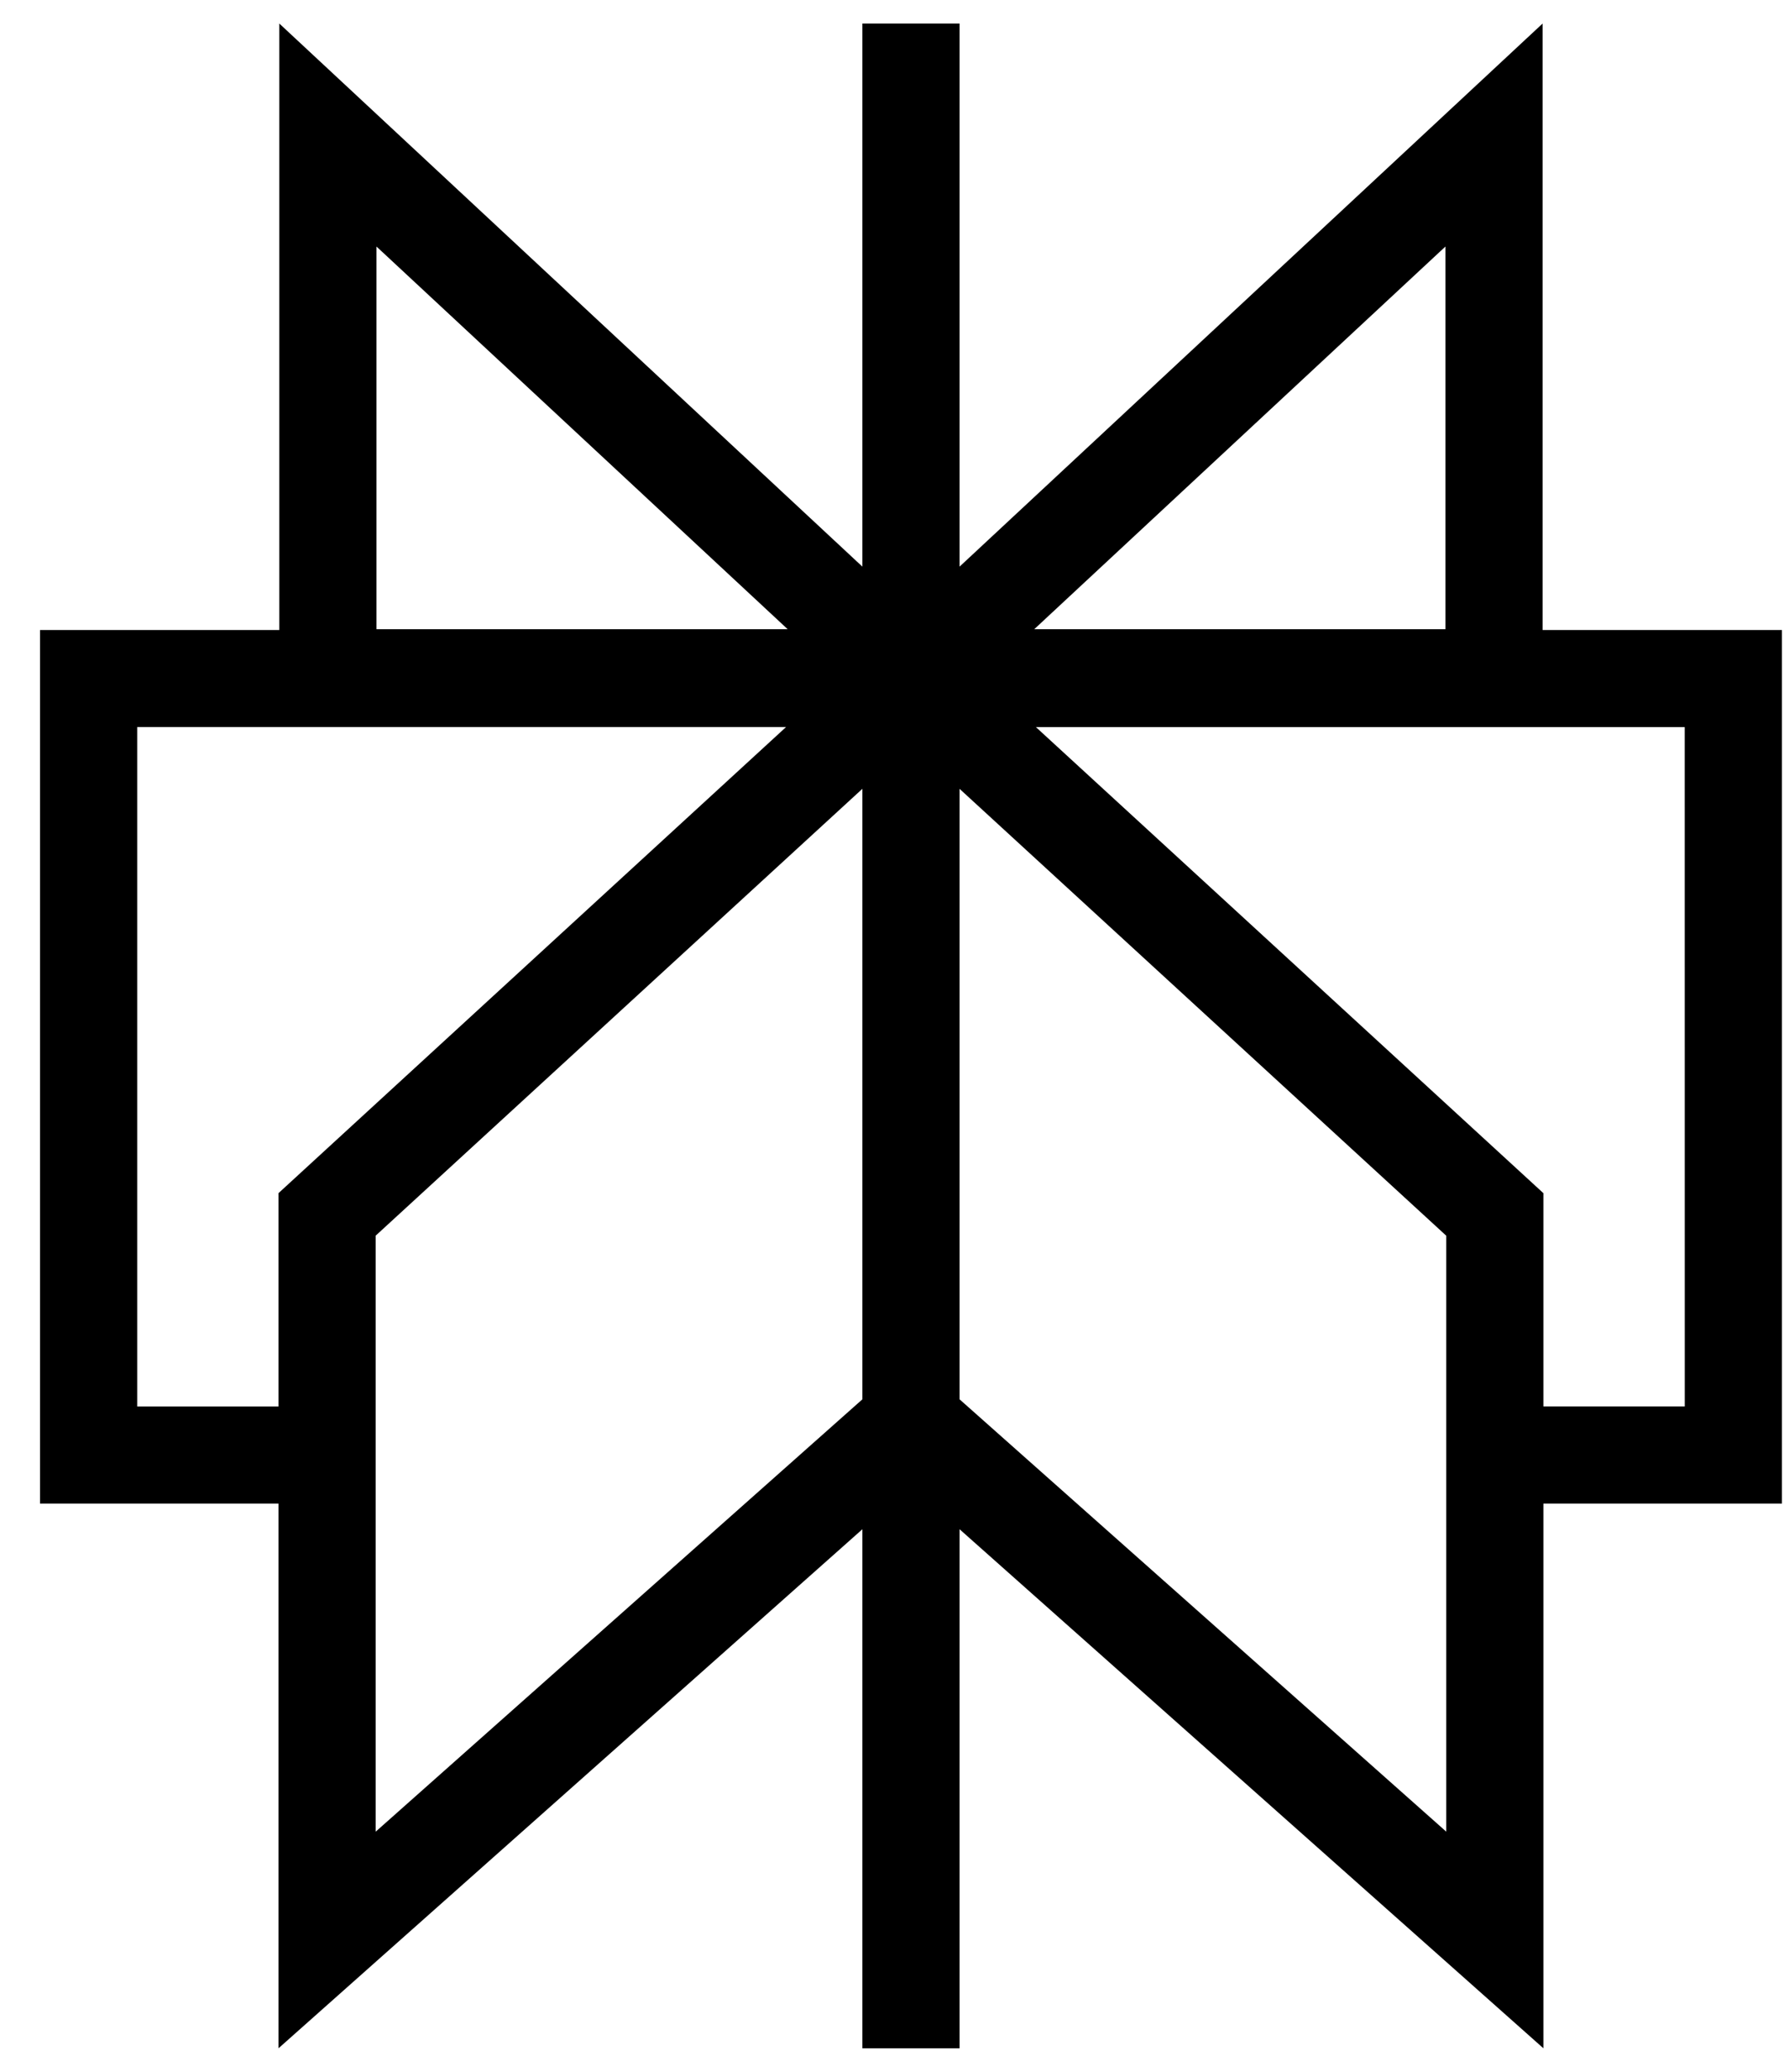 <svg class="h-8 lg:h-10" viewBox="0 0 38 44" fill="none" xmlns="http://www.w3.org/2000/svg"><path d="M37.85 13.38h-5.084V.5L20.382 12.034V.5h-2.064v11.534L5.933.5v12.88H.85v18.552h5.066V43.5l12.402-11.023V43.5h2.064V32.477L32.783 43.5V31.932h5.067zm-7.148-8.144v8.127h-8.734zm-22.705 0 8.734 8.127H7.997zM2.914 29.871V15.44h13.783L5.916 25.339v4.532zm5.066-3.629 10.338-9.49v12.966L7.98 38.9V26.225zM30.72 38.9l-10.338-9.182V16.753l10.337 9.49v12.674zm5.066-9.03h-3.003v-4.53l-10.78-9.899h13.782z" fill="#000"></path></svg>